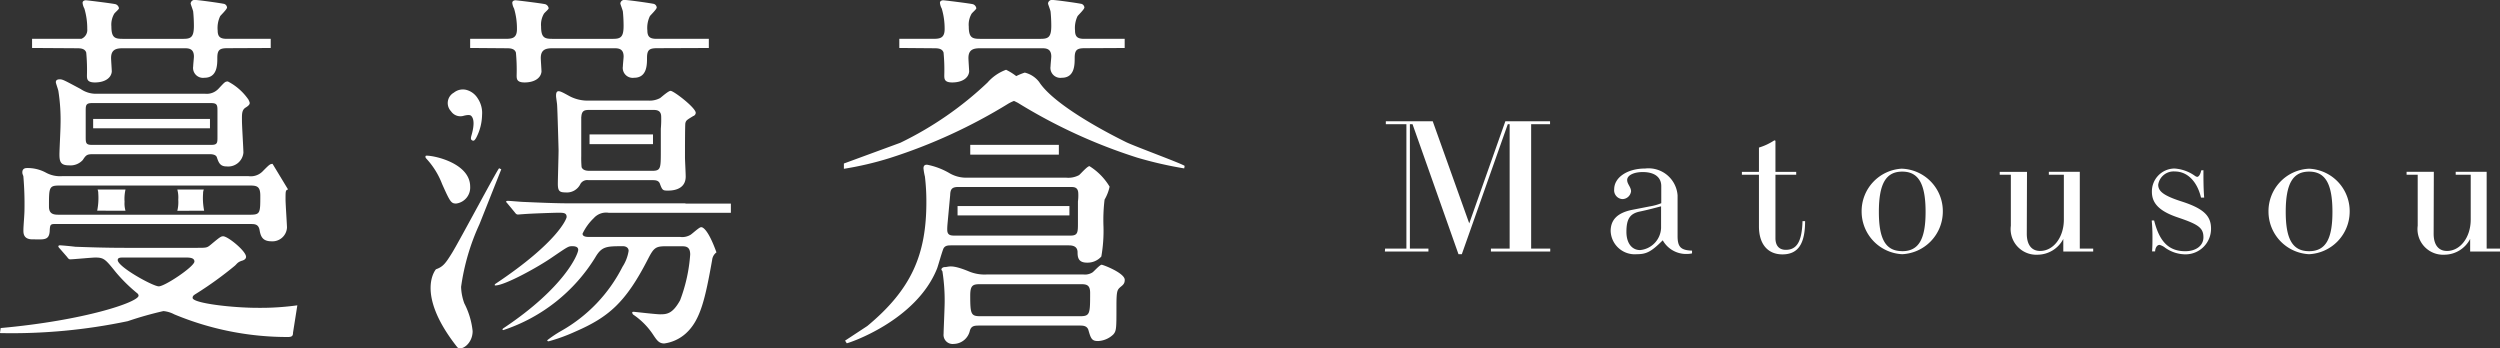 <svg xmlns="http://www.w3.org/2000/svg" width="188.826" height="26.312" viewBox="0 0 188.826 26.312">
  <rect x="0" y="0" width="188.826" height="26.312" fill="#333333" stroke="none"/>
  <g id="グループ_375" data-name="グループ 375" transform="translate(-412 -112)">
    <path id="パス_697" data-name="パス 697" d="M13.076-9.842H9.7L6.972-2.128,4.214-9.842H.672v.224H2.226V-.224H.616L.6,0h3.29V-.224h-1.4V-9.618h.2L6.16.2h.252L9.884-9.618h.14V-.224H8.61V0h4.48V-.224H11.648V-9.618h1.428ZM23.8-.07c-.854-.028-1.092-.28-1.092-1.106V-4.242a2.2,2.2,0,0,0-2.45-2.03c-1.344,0-2.338.672-2.338,1.568a.667.667,0,0,0,.616.742.667.667,0,0,0,.658-.588c0-.322-.294-.546-.294-.854,0-.35.49-.6,1.176-.6.9,0,1.4.392,1.4,1.064v1.288a3.917,3.917,0,0,1-.854.238l-1.358.266c-1.092.224-1.61.742-1.61,1.6A1.819,1.819,0,0,0,19.628.2c.728,0,1.092-.182,1.96-1.05A2.021,2.021,0,0,0,23.352.182,2.013,2.013,0,0,0,23.8.14ZM21.462-3.416v1.638A1.748,1.748,0,0,1,19.88-.112c-.63,0-1.036-.532-1.036-1.372,0-.98.266-1.386,1.022-1.54C20.258-3.108,20.566-3.178,21.462-3.416ZM32.144-2.3c-.042,1.526-.42,2.17-1.26,2.17-.5,0-.784-.308-.784-.882V-5.8h1.568V-6.02H30.1V-8.372L30.016-8.4a4.385,4.385,0,0,1-1.162.546V-6.02H27.566V-5.8h1.288V-1.9c0,1.33.658,2.114,1.778,2.114C31.808.21,32.34-.574,32.34-2.3Zm7.532-3.962A3.211,3.211,0,0,0,36.61-3,3.224,3.224,0,0,0,39.676.2,3.224,3.224,0,0,0,42.742-3,3.211,3.211,0,0,0,39.676-6.258Zm0,6.23C38.4-.028,37.912-.98,37.912-3c0-2.142.546-3.038,1.764-3.038S41.44-5.138,41.44-3C41.44-.98,40.95-.028,39.676-.028ZM54.1,0V-.224H53.088v-5.8H50.75V-5.8h1.134v3.388c0,1.33-.784,2.366-1.792,2.366-.644,0-1.008-.462-1.008-1.3L49.1-6.02H47.04V-5.8h.84v3.85A1.939,1.939,0,0,0,49.924.238a2.206,2.206,0,0,0,1.918-1.19V0Zm4.676-.014c.014-.28.154-.49.336-.49a1.192,1.192,0,0,1,.434.224,2.675,2.675,0,0,0,1.47.49A1.926,1.926,0,0,0,63-1.736c0-.98-.588-1.526-2.254-2.058-1.386-.448-1.736-.784-1.736-1.26a1.179,1.179,0,0,1,1.26-.994c.938,0,1.68.742,1.974,1.974h.238c-.056-.714-.056-1.386-.056-2.072l-.168.014c-.056.294-.182.49-.308.49a.473.473,0,0,1-.14-.056,2.966,2.966,0,0,0-1.582-.574,1.725,1.725,0,0,0-1.694,1.764c0,.882.588,1.47,1.96,1.932,1.526.518,1.932.77,1.932,1.5,0,.63-.56,1.05-1.372,1.05-1.232,0-1.946-.7-2.352-2.324H58.52c.042.448.056.84.056,1.246,0,.35,0,.7-.028,1.092ZM70.406-6.258A3.211,3.211,0,0,0,67.34-3,3.224,3.224,0,0,0,70.406.2,3.224,3.224,0,0,0,73.472-3,3.211,3.211,0,0,0,70.406-6.258Zm0,6.23C69.132-.028,68.642-.98,68.642-3c0-2.142.546-3.038,1.764-3.038S72.17-5.138,72.17-3C72.17-.98,71.68-.028,70.406-.028ZM84.826,0V-.224H83.818v-5.8H81.48V-5.8h1.134v3.388c0,1.33-.784,2.366-1.792,2.366-.644,0-1.008-.462-1.008-1.3l.014-4.676H77.77V-5.8h.84v3.85A1.939,1.939,0,0,0,80.654.238a2.206,2.206,0,0,0,1.918-1.19V0Z" transform="translate(516 131)" fill="#fff"/>
    <g id="グループ_374" data-name="グループ 374" transform="translate(256.837 -266.834)">
      <path id="パス_634" data-name="パス 634" d="M169.711,440.459c0-.163.109-.217.326-.353a27.6,27.6,0,0,0,2.855-2.067c.163-.136.2-.272.53-.381.109-.027.326-.109.326-.3,0-.435-1.373-1.55-1.726-1.55-.163,0-.245.054-.9.6-.326.272-.326.272-1.115.272H164.6c-1.55,0-2.964-.054-3.753-.081-.19-.027-1.006-.109-1.169-.109-.055,0-.109.027-.109.081,0,.027.027.082.109.163l.544.625c.081.109.136.19.245.19.218,0,1.632-.136,1.9-.136.653,0,.761.136,1.55,1.115a12.1,12.1,0,0,0,1.631,1.6.232.232,0,0,1,.081.163c0,.489-4.079,1.876-10.415,2.447l-.054.381a42.553,42.553,0,0,0,9.653-.9,26.779,26.779,0,0,1,2.692-.762,2.165,2.165,0,0,1,.816.245,22.234,22.234,0,0,0,8.593,1.713c.326,0,.381-.109.381-.327l.326-2.066a20.126,20.126,0,0,1-2.91.19C172.757,441.22,169.711,440.867,169.711,440.459Zm-2.556-.87c-.435,0-3.1-1.469-3.1-1.985,0-.19.217-.19.381-.19h4.786c.218,0,.626,0,.626.3C169.847,438.093,167.617,439.589,167.155,439.589Z" transform="translate(0 -39.127)" fill="#fff"/>
      <path id="パス_635" data-name="パス 635" d="M180.735,426.128a1.962,1.962,0,0,1-.07-.68,3.13,3.13,0,0,1,.072-.924h-2.11a.778.778,0,0,1,.053.3,4.858,4.858,0,0,1-.082,1.3Z" transform="translate(-16.094 -31.377)" fill="#fff"/>
      <path id="パス_636" data-name="パス 636" d="M160.708,421.814c0,.408-.081,1.209-.081,1.562,0,.217,0,.68.68.68.816,0,1.251.11,1.305-.6.027-.626.055-.557.734-.557h14.44c.3,0,.6,0,.68.462s.217.843.9.843a1.1,1.1,0,0,0,1.169-1.033c0-.217-.109-1.795-.109-2.121,0-.653,0-.707.19-.762l-1.169-1.931c-.19,0-.245.055-.707.517a1.256,1.256,0,0,1-1.115.408H163.564a2.227,2.227,0,0,1-1.251-.272,2.9,2.9,0,0,0-1.414-.34c-.326,0-.353.218-.353.326,0,.163.081.231.081.339A24.578,24.578,0,0,1,160.708,421.814Zm2.611-1.822h14.44c.517,0,.761.081.761.762,0,1.305,0,1.441-.761,1.441h-14.44c-.326,0-.761,0-.761-.6C162.557,420.155,162.557,419.992,163.319,419.992Z" transform="translate(-3.696 -27.144)" fill="#fff"/>
      <path id="パス_637" data-name="パス 637" d="M199.936,426.128a4.858,4.858,0,0,1-.082-1.3.74.74,0,0,1,.056-.3h-2a2.323,2.323,0,0,1,.07.761,2.721,2.721,0,0,1-.071.843Z" transform="translate(-29.353 -31.377)" fill="#fff"/>
      <rect id="長方形_307" data-name="長方形 307" width="8.823" height="0.707" transform="translate(162.199 387.817)" fill="#fff"/>
      <path id="パス_638" data-name="パス 638" d="M182.976,400.081c.435-.272.262-.386.206-.569a4.258,4.258,0,0,0-1.566-1.389c-.218,0-.245.055-.707.544a1.215,1.215,0,0,1-1.033.381h-8.1a2.041,2.041,0,0,1-1.278-.354c-1.224-.653-1.36-.734-1.577-.734s-.3.082-.3.218c0,.082.136.435.19.653a14.174,14.174,0,0,1,.163,2.611c0,.326-.082,1.876-.082,2.2,0,.6.136.816.734.816a1.249,1.249,0,0,0,1.033-.408c.245-.381.326-.435.762-.435h8.838c.163,0,.435.027.517.217.136.408.245.707.734.707a1.156,1.156,0,0,0,1.278-1.033c0-.3-.109-2.012-.109-2.393C182.677,400.6,182.65,400.272,182.976,400.081Zm-2.148.367v1.836h0v.027c0,.435,0,.6-.462.6h-9.028c-.462,0-.462-.163-.462-.625v-1.836h0c0-.031,0-.061,0-.095,0-.408,0-.6.462-.6h9.028c.462,0,.462.19.462.626,0,.024,0,.045,0,.068Z" transform="translate(-9.24 -13.135)" fill="#fff"/>
      <path id="パス_639" data-name="パス 639" d="M260.06,419.981a1.215,1.215,0,0,0,1.06-1.278c0-1.74-2.638-2.339-3.29-2.339-.027,0-.081,0-.081.054-.027.055.027.136.054.163a5.922,5.922,0,0,1,1.2,1.931C259.6,419.845,259.679,419.981,260.06,419.981Z" transform="translate(-70.445 -25.773)" fill="#fff"/>
      <path id="パス_640" data-name="パス 640" d="M264.162,419.4c-.122.068-2.949,5.4-3.547,6.379-.49.789-.68,1.061-1.224,1.251,0,0-1.614,1.8,1.6,5.874.27.341,1.169-.217,1.169-1.2a5.855,5.855,0,0,0-.626-2.094,3.932,3.932,0,0,1-.245-1.251,16.816,16.816,0,0,1,1.387-4.732l1.648-4.148Z" transform="translate(-71.299 -27.858)" fill="#fff"/>
      <path id="パス_641" data-name="パス 641" d="M288.828,427.45h-8.484c-1.251,0-2.474-.054-3.725-.109-.163,0-1.006-.081-1.2-.081-.055,0-.109.027-.109.054,0,.055.027.055.136.19l.517.626c.081.109.136.163.245.163.054,0,.326-.027.381-.027.68-.055,2.474-.109,2.637-.109.408,0,.653,0,.653.326,0,.109-.626,1.876-5.357,5.031-.081.054-.108.136-.027.136.707,0,3.236-1.387,4.324-2.148,1.2-.816,1.2-.816,1.5-.816.163,0,.435.027.435.272,0,.326-1.033,2.855-5.656,5.928-.082.055-.082.136,0,.136a12.916,12.916,0,0,0,6.947-5.493c.489-.843.857-.843,2.108-.843.109,0,.408.055.408.354a3.064,3.064,0,0,1-.462,1.2,11.548,11.548,0,0,1-4.623,4.84,8.965,8.965,0,0,0-1.06.707c0,.082.081.082.109.082a13.349,13.349,0,0,0,2.012-.734c2.5-1.088,3.793-2.176,5.479-5.466.435-.843.571-.979,1.333-.979h1.183c.326,0,.68,0,.68.626a12.107,12.107,0,0,1-.762,3.453c-.571,1.033-1.006,1.061-1.523,1.061-.3,0-1.931-.19-1.985-.19-.027,0-.109,0-.109.054a.233.233,0,0,0,.082.163,5.454,5.454,0,0,1,1.522,1.55c.272.408.435.625.816.625a3.054,3.054,0,0,0,1.632-.761c1.115-1.007,1.468-2.665,1.985-5.548a.809.809,0,0,1,.326-.571c-.744-2.057-1.169-1.9-1.169-1.9-.136,0-.653.489-.788.571a1.217,1.217,0,0,1-.789.163h-6.88c-.136,0-.489,0-.489-.245a3.962,3.962,0,0,1,.843-1.169,1.244,1.244,0,0,1,1.142-.408h9.218v-.694h-3.389Z" transform="translate(-81.918 -33.256)" fill="#fff"/>
      <path id="パス_642" data-name="パス 642" d="M297.3,411.24v.736h4.793v-.734H297.3Z" transform="translate(-97.609 -22.255)" fill="#fff"/>
      <path id="パス_643" data-name="パス 643" d="M299.594,402.642a.267.267,0,0,0,.19-.245c0-.381-1.659-1.659-1.9-1.659-.163,0-.68.462-.789.544a1.672,1.672,0,0,1-.924.19h-4.405a2.916,2.916,0,0,1-1.5-.326c-.544-.3-.707-.381-.843-.381-.19,0-.19.245-.19.354s.082.6.082.707c.027.381.109,3.29.109,3.4,0,.408-.055,2.175-.055,2.529,0,.517.109.652.544.652a1.136,1.136,0,0,0,1.169-.652.6.6,0,0,1,.6-.272h4.786c.245,0,.49,0,.6.245.191.517.218.544.626.544.707,0,1.332-.272,1.332-1.061,0-.245-.054-1.251-.054-1.441,0-.435,0-2.393.027-2.583C299.051,402.968,299.105,402.941,299.594,402.642Zm-2.447.957v1.7h0c0,1.318-.008,1.48-.68,1.48H291.79c-.245,0-.517-.027-.626-.272a7.447,7.447,0,0,1-.027-.848h0V402.71h.006c.027-.5.262-.531.62-.531h4.786c.245,0,.626,0,.626.517A7.918,7.918,0,0,1,297.147,403.6Z" transform="translate(-92.072 -15.042)" fill="#fff"/>
      <path id="パス_644" data-name="パス 644" d="M384.368,402.922c-.066-.123-3.725-1.463-4.405-1.791-2.747-1.356-5.683-3.149-6.581-4.548a1.948,1.948,0,0,0-1.089-.711,4.422,4.422,0,0,0-.644.264,4.417,4.417,0,0,0-.768-.478,3.418,3.418,0,0,0-1.4.963,26.032,26.032,0,0,1-6.581,4.548l-4.269,1.569v.4a24.491,24.491,0,0,0,3.454-.809,40.561,40.561,0,0,0,9-4.133,3.465,3.465,0,0,1,.392-.185c.1.044.2.094.3.147a40.561,40.561,0,0,0,9,4.133,29.166,29.166,0,0,0,3.559.816Z" transform="translate(-139.729 -11.554)" fill="#fff"/>
      <path id="パス_645" data-name="パス 645" d="M358.917,431.826l.128.2c.109,0,5.248-1.686,6.825-5.656.082-.217.381-1.3.49-1.523.136-.217.353-.217.6-.217h8.811c.218,0,.68,0,.707.489,0,.381.027.816.707.816a1.385,1.385,0,0,0,1.088-.462,11.283,11.283,0,0,0,.163-2.257,12.723,12.723,0,0,1,.082-2.04,3.325,3.325,0,0,0,.38-.979,4.606,4.606,0,0,0-1.522-1.55c-.163,0-.68.6-.789.68a1.717,1.717,0,0,1-.979.19h-7.451a2.5,2.5,0,0,1-1.332-.326,5.377,5.377,0,0,0-1.713-.653c-.082,0-.272,0-.272.272a4.264,4.264,0,0,0,.109.625,15.94,15.94,0,0,1,.109,1.931c0,3.943-1.115,6.581-4.46,9.355m6.058-7.723.2-2.163,0,0c.015-.407.1-.613.594-.613h8.512c.245,0,.571,0,.571.517a3.508,3.508,0,0,1-.027.581v1.594c0,.734,0,.979-.571.979h-8.7c-.3,0-.6,0-.6-.435a4.309,4.309,0,0,1,.022-.462Z" transform="translate(-139.926 -27.264)" fill="#fff"/>
      <path id="パス_646" data-name="パス 646" d="M394.49,428.516h-8.449v.707h8.449Z" transform="translate(-158.553 -34.119)" fill="#fff"/>
      <path id="パス_647" data-name="パス 647" d="M394.256,442.667c-.136,0-.571.489-.68.571a1.057,1.057,0,0,1-.707.163h-7.261a3.072,3.072,0,0,1-1.414-.245c-1.333-.544-1.469-.312-1.795-.312-.081,0-.245.055-.245.19,0,.055.082.095.082.176a14.207,14.207,0,0,1,.163,2.284c0,.381-.081,2.176-.081,2.393a.686.686,0,0,0,.761.761,1.274,1.274,0,0,0,1.224-1.006c.109-.354.326-.381.707-.381H392.6c.217,0,.544,0,.653.326.19.68.272.843.734.843a1.787,1.787,0,0,0,1.142-.489c.245-.272.245-.462.245-2.121,0-1.169.055-1.251.3-1.469.245-.19.326-.3.326-.544C396,443.292,394.365,442.667,394.256,442.667Zm-1.631,3.888h-7.533c-.707,0-.762-.163-.762-1.55,0-.789.191-.87.762-.87h7.56c.435,0,.734.027.734.653C393.386,446.365,393.386,446.555,392.624,446.555Z" transform="translate(-155.885 -43.837)" fill="#fff"/>
      <path id="パス_648" data-name="パス 648" d="M264.339,402.384c.3-.073.472-.069.555.018.229.231.23.752,0,1.526-.033.129-.034.214.005.268a.232.232,0,0,0,.088.062.129.129,0,0,0,.136-.014.8.8,0,0,0,.138-.183,3.841,3.841,0,0,0,.448-1.723,1.977,1.977,0,0,0-.329-1.266,1.444,1.444,0,0,0-.832-.632,1.08,1.08,0,0,0-.966.2.9.9,0,0,0-.216,1.409A.853.853,0,0,0,264.339,402.384Z" transform="translate(-74.136 -14.81)" fill="#fff"/>
      <rect id="長方形_308" data-name="長方形 308" width="6.692" height="0.739" transform="translate(228.446 389.775)" fill="#fff"/>
      <path id="パス_649" data-name="パス 649" d="M271.22,382.478c.3,0,.653,0,.762.326a13.832,13.832,0,0,1,.055,1.713c0,.272,0,.544.6.544.707,0,1.223-.3,1.277-.816,0-.136-.054-.87-.054-1.033,0-.653.408-.734.9-.734h4.623c.3,0,.734,0,.734.625,0,.109-.055.6-.055.735a.751.751,0,0,0,.843.87c.979,0,.979-.979.979-1.5,0-.626.19-.734.788-.734l3.881-.015v-.692h-3.935c-.462,0-.707-.109-.707-.626a2.055,2.055,0,0,1,.19-1.088c.054-.081.517-.517.517-.653a.313.313,0,0,0-.218-.272c-.571-.109-2.012-.3-2.23-.3a.293.293,0,0,0-.3.272c0,.054.164.462.19.6.027.245.055.68.055,1.088,0,.843-.218.979-.788.979h-4.6c-.571,0-.843-.081-.843-.924a1.633,1.633,0,0,1,.218-.979c.108-.136.353-.326.353-.408a.381.381,0,0,0-.245-.3c-.163-.054-2.148-.3-2.257-.3s-.245.054-.245.19a1.115,1.115,0,0,0,.136.435,5.334,5.334,0,0,1,.217,1.55c0,.653-.326.734-.816.734h-2.719v.692Z" transform="translate(-77.852)" fill="#fff"/>
      <path id="パス_650" data-name="パス 650" d="M374.574,382.478c.3,0,.653,0,.762.326a13.832,13.832,0,0,1,.055,1.713c0,.272,0,.544.6.544.707,0,1.224-.3,1.278-.816,0-.136-.054-.87-.054-1.033,0-.653.408-.734.9-.734h4.623c.3,0,.735,0,.735.625,0,.109-.055.6-.055.735a.751.751,0,0,0,.843.87c.979,0,.979-.979.979-1.5,0-.626.191-.734.789-.734l2.988-.015v-.692h-3.043c-.462,0-.707-.109-.707-.626a2.052,2.052,0,0,1,.191-1.088c.054-.081.516-.517.516-.653a.313.313,0,0,0-.217-.272c-.571-.109-2.012-.3-2.23-.3a.293.293,0,0,0-.3.272c0,.054.164.462.191.6.027.245.055.68.055,1.088,0,.843-.218.979-.789.979h-4.6c-.571,0-.843-.081-.843-.924a1.636,1.636,0,0,1,.217-.979c.109-.136.353-.326.353-.408a.381.381,0,0,0-.245-.3c-.163-.054-2.148-.3-2.257-.3s-.245.054-.245.19a1.12,1.12,0,0,0,.136.435,5.333,5.333,0,0,1,.218,1.55c0,.653-.326.734-.816.734h-2.608v.692Z" transform="translate(-148.906)" fill="#fff"/>
      <path id="パス_651" data-name="パス 651" d="M166.229,382.478c.3,0,.653,0,.762.326a13.91,13.91,0,0,1,.054,1.713c0,.272,0,.544.6.544.707,0,1.223-.3,1.277-.816,0-.136-.054-.87-.054-1.033,0-.653.408-.734.9-.734h4.622c.3,0,.735,0,.735.625,0,.109-.055.6-.055.735a.751.751,0,0,0,.843.87c.979,0,.979-.979.979-1.5,0-.626.19-.734.788-.734l3.246-.015v-.692h-3.3c-.462,0-.707-.109-.707-.626a2.055,2.055,0,0,1,.19-1.088c.054-.081.517-.517.517-.653a.313.313,0,0,0-.218-.272c-.571-.109-2.012-.3-2.23-.3a.293.293,0,0,0-.3.272c0,.054.163.462.19.6.027.245.055.68.055,1.088,0,.843-.218.979-.788.979h-4.6c-.571,0-.843-.081-.843-.924a1.633,1.633,0,0,1,.218-.979c.108-.136.353-.326.353-.408a.381.381,0,0,0-.245-.3c-.163-.054-2.148-.3-2.257-.3s-.245.054-.245.19a1.117,1.117,0,0,0,.136.435,5.334,5.334,0,0,1,.217,1.55.72.72,0,0,1-.441.734H162.9v.692Z" transform="translate(-5.315)" fill="#fff"/>
    </g>
  </g>
</svg>
